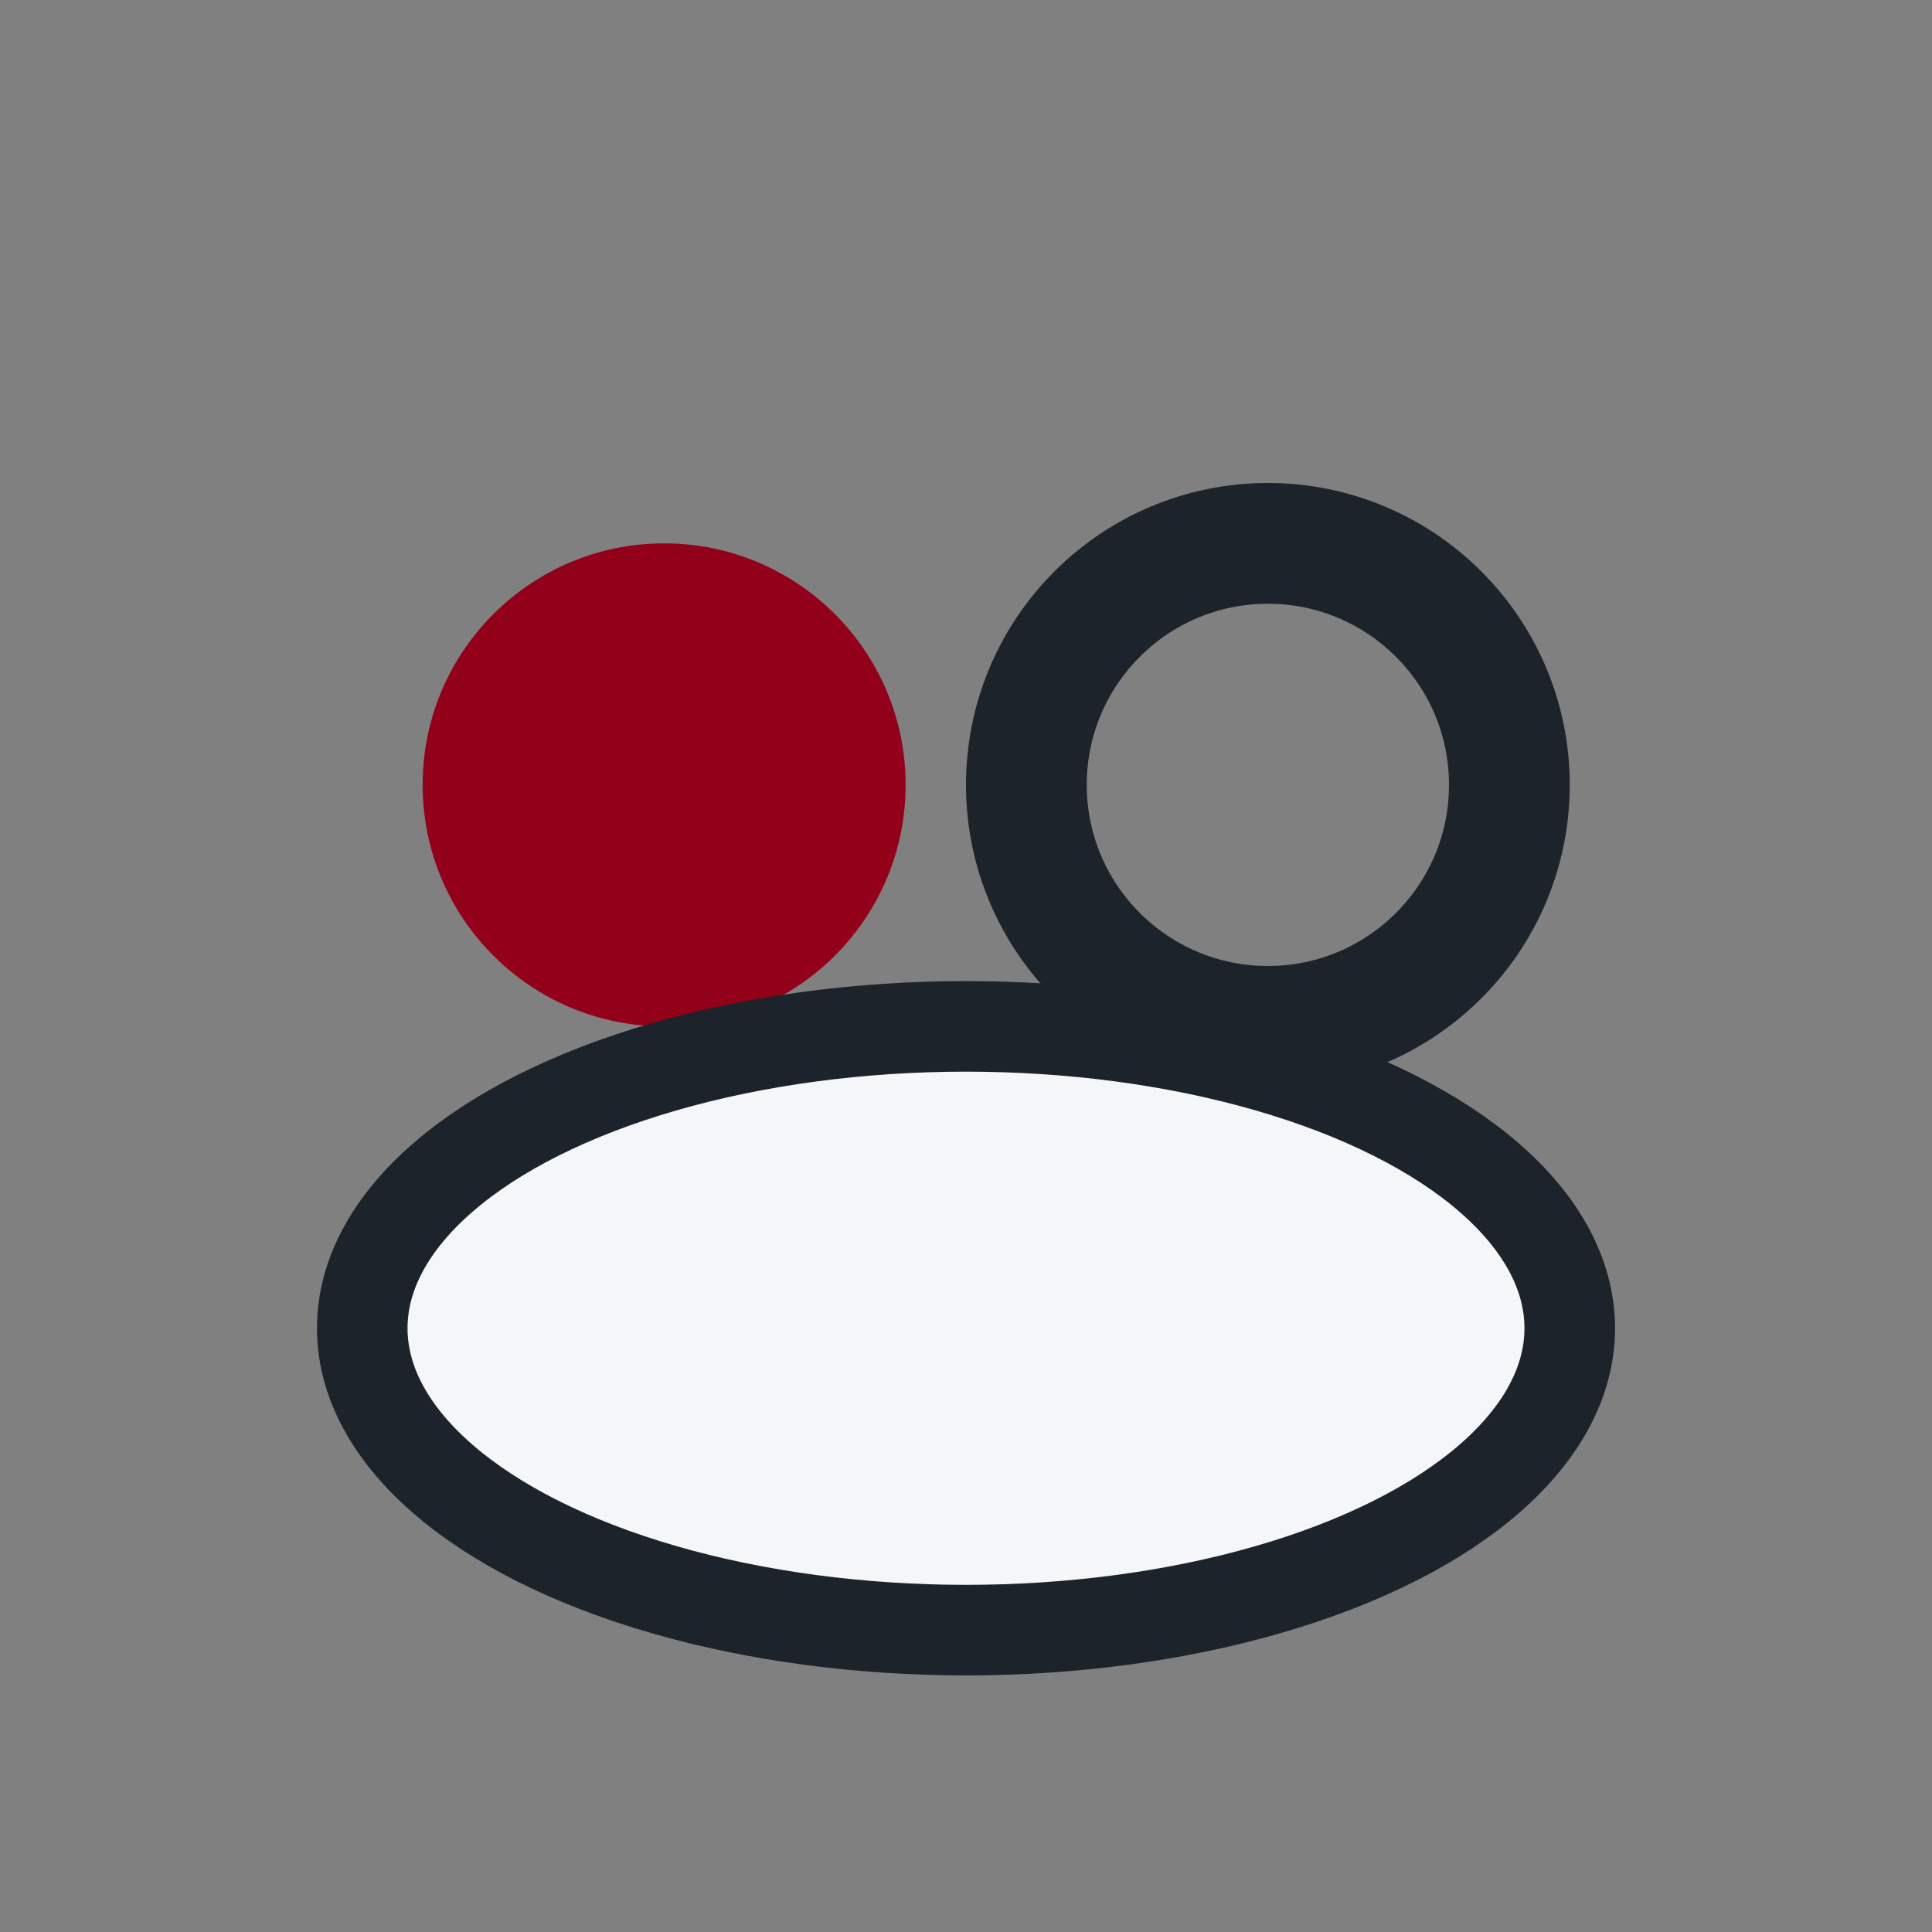 <?xml version="1.0" encoding="UTF-8"?>
<svg xmlns="http://www.w3.org/2000/svg" width="32" height="32" viewBox="0 0 32 32"><rect x="0" y="0" width="32" height="32" fill="#808080" stroke="none"/><circle cx="11" cy="13" r="4" fill="#93001A"/><circle cx="21" cy="13" r="4" fill="none" stroke="#1C232B" stroke-width="2"/><ellipse cx="16" cy="22" rx="10" ry="5" fill="#F4F6F8" stroke="#1C232B" stroke-width="1.5"/></svg>